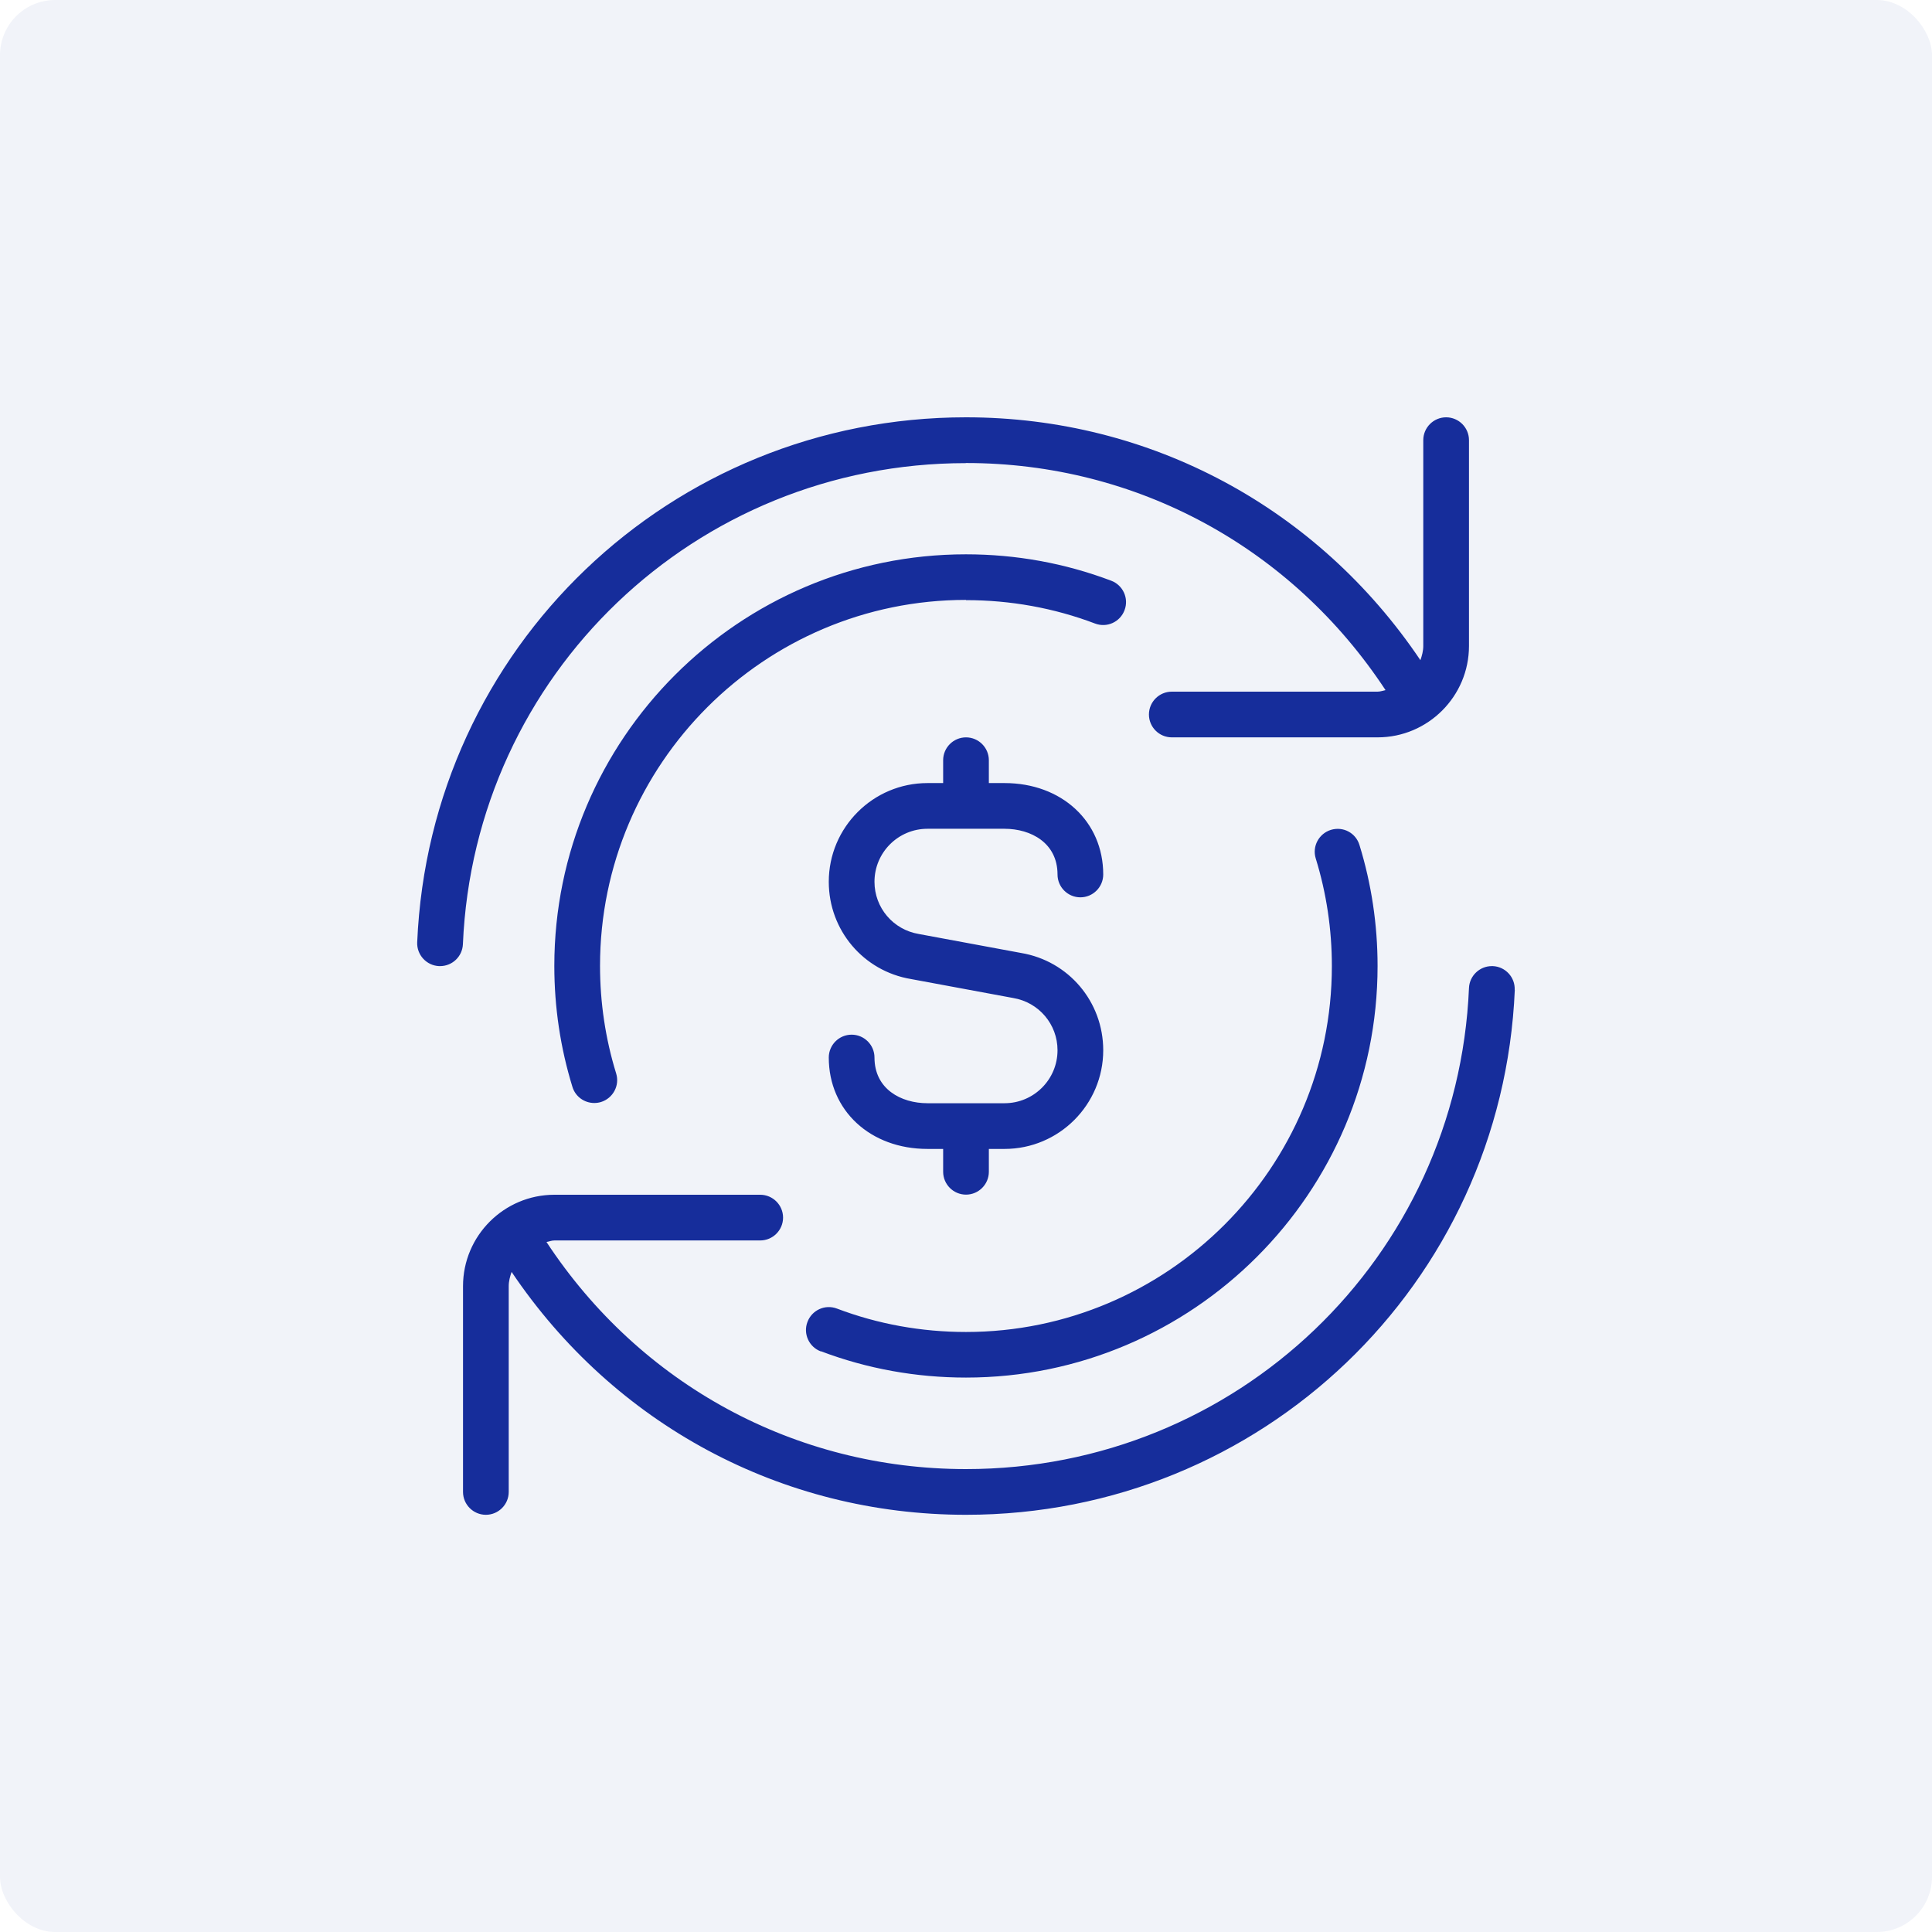 <?xml version="1.0" encoding="UTF-8"?>
<svg xmlns="http://www.w3.org/2000/svg" id="Capa_2" data-name="Capa 2" viewBox="0 0 175 175">
  <defs>
    <style>
      .cls-1 {
        fill: #162d9b;
      }

      .cls-1, .cls-2 {
        stroke-width: 0px;
      }

      .cls-2 {
        fill: #d0d5eb;
        opacity: .3;
      }
    </style>
  </defs>
  <g id="Capa_1-2" data-name="Capa 1">
    <rect class="cls-2" width="175" height="175" rx="5" ry="5"></rect>
    <path class="cls-1" d="M137.21,89.66c-1.14,26.66-22.98,47.55-49.71,47.55-16.73,0-31.89-8.22-41.16-22-.14.41-.26.83-.26,1.29v18.64c0,1.14-.93,2.07-2.07,2.07s-2.07-.93-2.07-2.07v-18.64c0-4.57,3.72-8.28,8.28-8.28h18.64c1.14,0,2.07.93,2.07,2.07s-.93,2.07-2.07,2.07h-18.64c-.26,0-.48.1-.72.14,8.47,12.88,22.5,20.57,38,20.57,24.51,0,44.52-19.15,45.56-43.58.05-1.11.97-1.98,2.07-1.98h.09c1.14.05,2.03,1.01,1.98,2.16ZM87.5,41.94c15.5,0,29.53,7.69,38,20.57-.24.05-.47.14-.72.14h-18.64c-1.14,0-2.07.93-2.07,2.07s.93,2.07,2.07,2.07h18.64c4.57,0,8.28-3.72,8.28-8.28v-18.64c0-1.14-.93-2.07-2.07-2.07s-2.07.93-2.07,2.07v18.64c0,.46-.12.88-.26,1.29-9.27-13.78-24.43-22-41.16-22-26.73,0-48.57,20.88-49.71,47.55-.05,1.14.84,2.11,1.98,2.16h.09c1.11,0,2.02-.87,2.07-1.98,1.04-24.43,21.06-43.58,45.56-43.58ZM74.34,122.39c4.2,1.59,8.63,2.39,13.16,2.39,20.56,0,37.28-16.73,37.28-37.28,0-3.74-.55-7.42-1.64-10.96-.33-1.09-1.47-1.71-2.59-1.37-1.09.34-1.71,1.5-1.37,2.59.97,3.14,1.46,6.42,1.46,9.75,0,18.27-14.87,33.14-33.14,33.14-4.03,0-7.97-.71-11.69-2.12-1.08-.41-2.27.14-2.67,1.21-.41,1.07.14,2.27,1.21,2.67h0ZM87.5,54.36c4.03,0,7.97.71,11.69,2.12,1.08.41,2.27-.14,2.67-1.21.41-1.07-.14-2.27-1.21-2.67-4.2-1.59-8.63-2.39-13.16-2.39-20.56,0-37.28,16.73-37.28,37.28,0,3.74.55,7.42,1.64,10.96.27.89,1.09,1.46,1.98,1.46.2,0,.41-.03.61-.09,1.09-.34,1.71-1.5,1.37-2.59-.97-3.14-1.46-6.42-1.46-9.75,0-18.27,14.87-33.14,33.14-33.14h0ZM84.01,75.07h6.98c2.39,0,4.8,1.28,4.8,4.14,0,1.14.93,2.07,2.07,2.07s2.07-.93,2.07-2.07c0-4.8-3.76-8.28-8.94-8.28h-1.42v-2.07c0-1.14-.93-2.07-2.07-2.07s-2.07.93-2.07,2.07v2.07h-1.42c-4.93,0-8.94,4.01-8.94,8.94,0,4.39,3.14,8.09,7.44,8.81l9.27,1.72c2.32.39,4.01,2.38,4.01,4.73,0,2.65-2.15,4.8-4.8,4.8h-6.98c-2.39,0-4.8-1.28-4.8-4.14,0-1.14-.93-2.07-2.07-2.07s-2.07.93-2.07,2.07c0,4.8,3.76,8.28,8.94,8.28h1.42v2.07c0,1.14.93,2.07,2.07,2.07s2.07-.93,2.07-2.07v-2.07h1.42c4.93,0,8.94-4.01,8.94-8.94,0-4.39-3.14-8.09-7.44-8.81l-9.27-1.72c-2.32-.39-4.01-2.38-4.01-4.73,0-2.65,2.15-4.8,4.8-4.8Z"></path>
  </g>
</svg>
